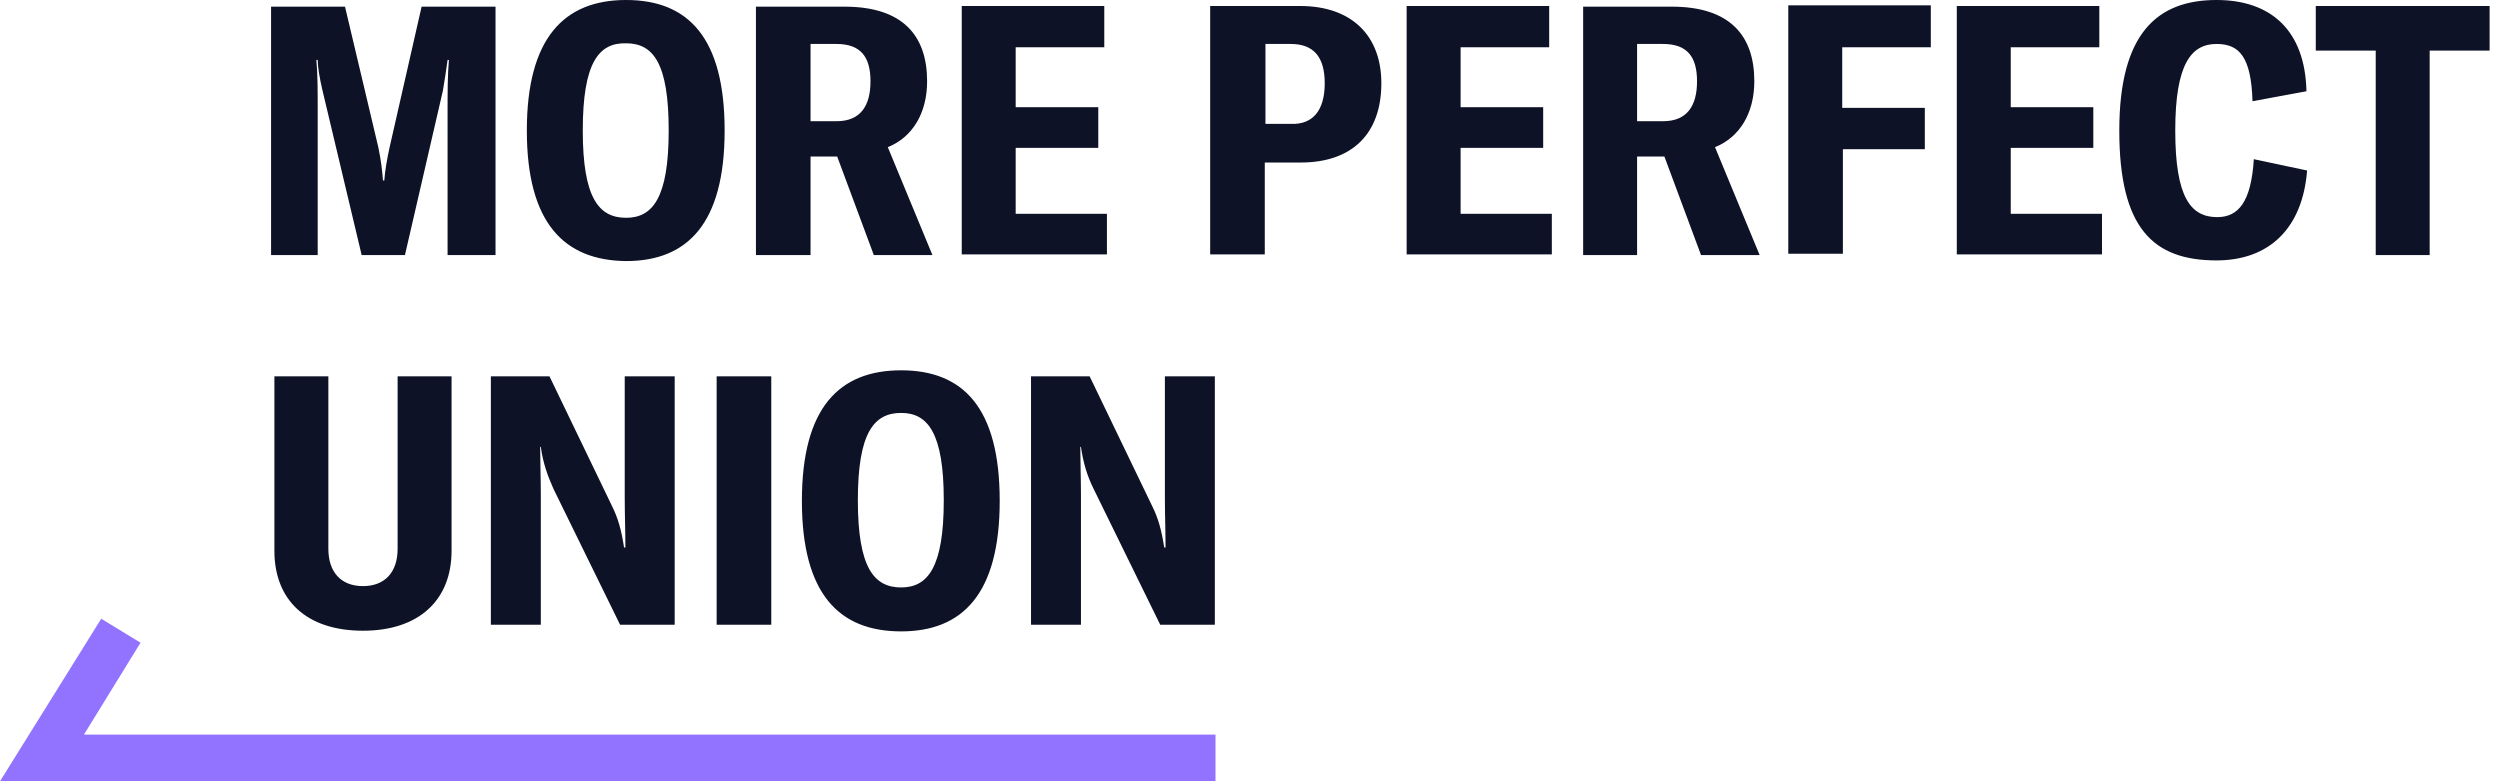<?xml version="1.0" encoding="UTF-8"?> <svg xmlns="http://www.w3.org/2000/svg" viewBox="0 0 128 40" fill="none"><path d="M52.788 19.267V31.986H55.345V25.337C55.345 24.484 55.311 23.529 55.311 22.881H55.345C55.448 23.632 55.652 24.348 55.993 25.03L59.403 31.986H62.2V19.267H59.642V25.473C59.642 26.326 59.676 27.212 59.676 28.031H59.608C59.471 27.144 59.301 26.53 58.994 25.916L55.789 19.267H52.788ZM46.138 21.142C44.74 21.142 43.922 22.165 43.922 25.61C43.922 29.054 44.74 30.077 46.138 30.077C47.502 30.077 48.321 29.054 48.321 25.61C48.321 22.165 47.502 21.142 46.138 21.142ZM46.138 18.96C49.309 18.96 51.185 20.87 51.185 25.644C51.185 30.418 49.275 32.327 46.138 32.327C42.967 32.327 41.057 30.418 41.057 25.644C41.057 20.87 42.967 18.96 46.138 18.96ZM36.692 31.986H39.489V19.267H36.692V31.986ZM28.338 25.03L31.748 31.986H34.544V19.267H31.986V25.473C31.986 26.326 32.02 27.212 32.02 28.031H31.952C31.816 27.144 31.645 26.53 31.338 25.916L28.133 19.267H25.132V31.986H27.69V25.337C27.69 24.484 27.656 23.529 27.656 22.881H27.69C27.792 23.666 28.031 24.348 28.338 25.03ZM14.049 19.267V28.201C14.049 30.725 15.686 32.293 18.585 32.293C21.449 32.293 23.12 30.725 23.12 28.201V19.267H20.358V28.099C20.358 29.292 19.71 30.009 18.585 30.009C17.459 30.009 16.812 29.292 16.812 28.099V19.267H14.049ZM121.637 13.06H124.399V2.592H127.468V0.307H118.568V2.592H121.637V13.06ZM113.487 13.333C116.147 13.333 117.886 11.731 118.124 8.73L115.396 8.15C115.26 10.332 114.612 11.117 113.521 11.117C112.157 11.117 111.373 10.094 111.373 6.684C111.373 3.274 112.191 2.251 113.487 2.251C114.646 2.251 115.26 2.899 115.328 5.183L118.09 4.672C118.022 1.569 116.283 0 113.487 0C110.452 0 108.508 1.705 108.508 6.684C108.508 11.697 110.247 13.333 113.487 13.333ZM107.587 10.946H102.95V7.57H107.178V5.49H102.95V2.421H107.485V0.307H100.188V13.026H107.622V10.946H107.587ZM94.322 7.639H98.551V5.524H94.322V2.421H98.858V0.273H91.56V12.992H94.356V7.639H94.322ZM83.819 6.206H85.149C86.377 6.206 86.888 5.422 86.888 4.16C86.888 2.899 86.377 2.251 85.149 2.251H83.819V6.206ZM83.819 13.06H81.057V0.341H85.593C88.559 0.341 89.821 1.807 89.821 4.16C89.821 5.797 89.071 7.025 87.809 7.536L90.094 13.06H87.093L85.217 8.014H83.819V13.06ZM79.42 10.946H74.783V7.57H79.011V5.49H74.783V2.421H79.318V0.307H72.02V13.026H79.454V10.946H79.42ZM67.826 4.263C67.826 2.899 67.246 2.251 66.087 2.251H64.791V6.343H66.121C67.212 6.377 67.826 5.661 67.826 4.263ZM70.725 4.263C70.725 6.854 69.224 8.321 66.599 8.321H64.757V13.026H61.961V0.307H66.564C69.19 0.307 70.725 1.807 70.725 4.263ZM56.641 10.946H52.003V7.57H56.232V5.49H52.003V2.421H56.539V0.307H49.241V13.026H56.675V10.946H56.641ZM41.5 6.206H42.83C44.058 6.206 44.569 5.422 44.569 4.16C44.569 2.899 44.058 2.251 42.83 2.251H41.5V6.206ZM41.5 13.06H38.704V0.341H43.239C46.206 0.341 47.468 1.807 47.468 4.16C47.468 5.797 46.718 7.025 45.456 7.536L47.741 13.06H44.74L42.864 8.014H41.5V13.06ZM29.838 6.684C29.838 10.128 30.656 11.151 32.054 11.151C33.419 11.151 34.237 10.128 34.237 6.684C34.237 3.24 33.453 2.217 32.054 2.217C30.656 2.182 29.838 3.205 29.838 6.684ZM26.974 6.684C26.974 1.944 28.883 0 32.054 0C35.226 0 37.101 1.91 37.101 6.684C37.101 11.458 35.192 13.367 32.054 13.367C28.883 13.333 26.974 11.424 26.974 6.684ZM16.232 13.06H13.879V0.341H17.664L19.369 7.536C19.506 8.184 19.574 8.764 19.608 9.241H19.676C19.71 8.764 19.812 8.15 19.949 7.536L21.586 0.341H25.371V13.06H22.916V5.524C22.916 4.774 22.916 3.853 22.984 3.069H22.916C22.847 3.546 22.779 4.058 22.677 4.638L20.733 13.06H18.517L16.505 4.604C16.368 4.024 16.266 3.41 16.266 3.069H16.198C16.266 3.785 16.266 4.706 16.266 5.49V13.06H16.232Z" fill="#0D1226"></path><path d="M7.195 32.907L5.183 31.679L0 40H62.234V37.613H4.297L7.195 32.907Z" fill="#9173FF"></path></svg> 